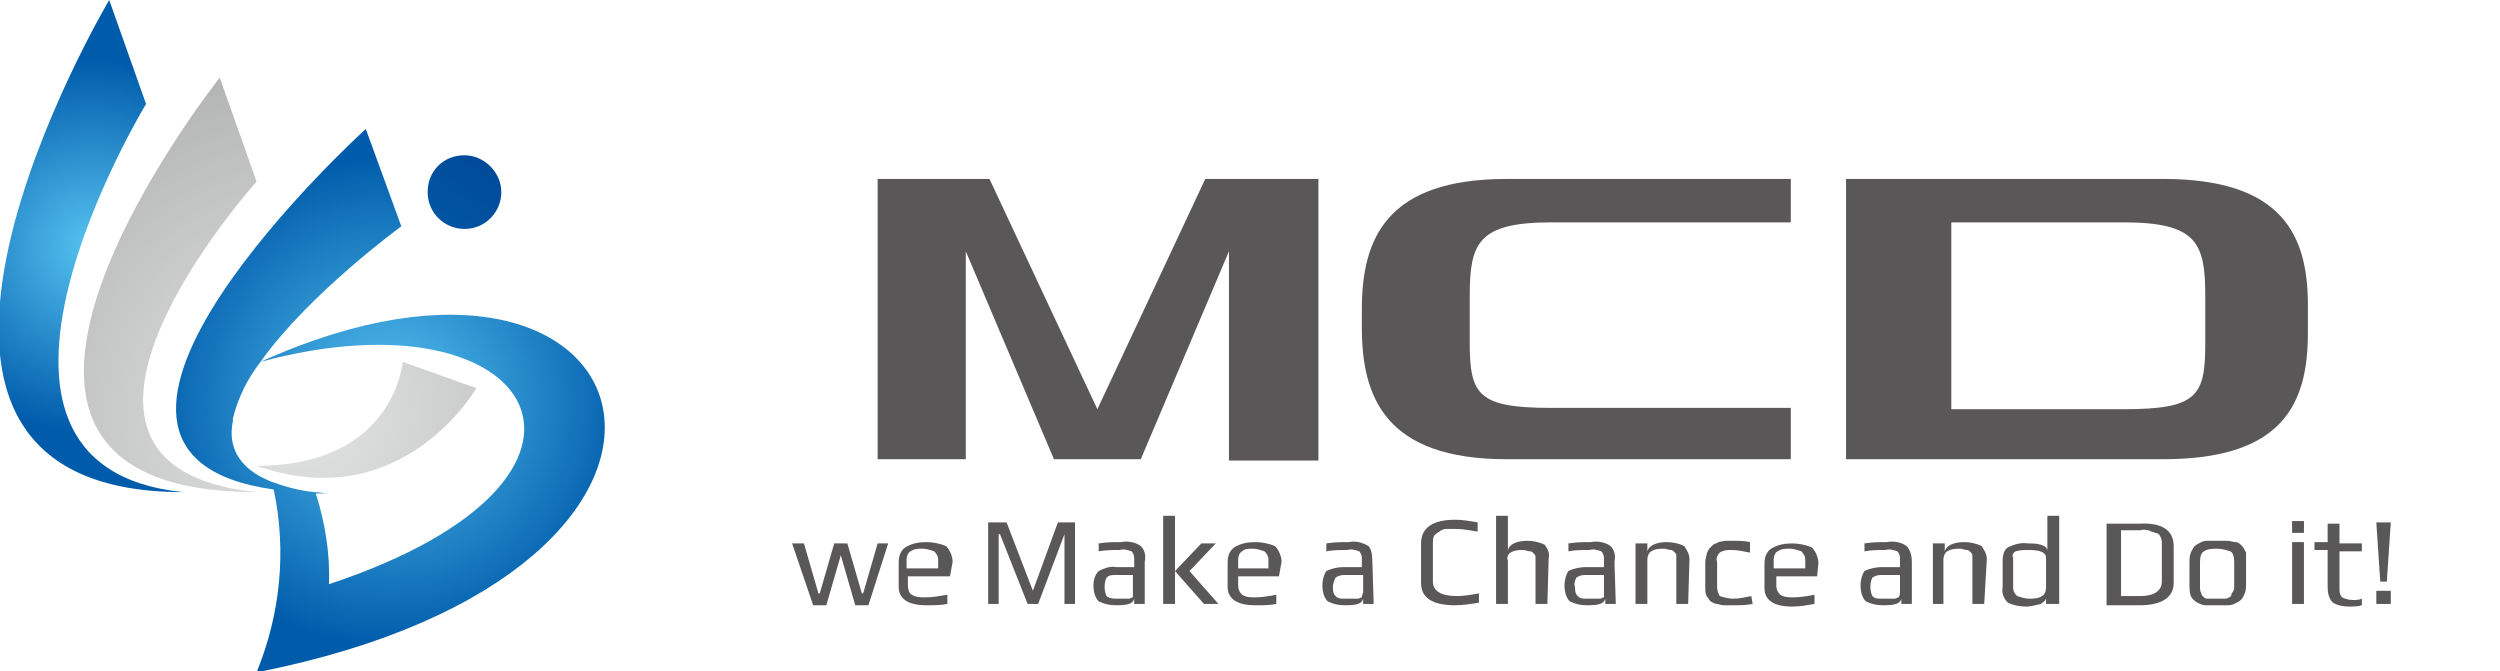 <?xml version="1.0" encoding="utf-8"?>
<!-- Generator: Adobe Illustrator 26.2.1, SVG Export Plug-In . SVG Version: 6.00 Build 0)  -->
<svg version="1.1" id="レイヤー_1" xmlns="http://www.w3.org/2000/svg" xmlns:xlink="http://www.w3.org/1999/xlink" x="0px"
	 y="0px" width="190px" height="51px" viewBox="0 0 190 51" style="enable-background:new 0 0 190 51;" xml:space="preserve">
<style type="text/css">
	.st0{fill:#595757;}
	.st1{fill:url(#SVGID_1_);}
	.st2{fill:url(#SVGID_00000115473577365187198380000004366651815028893602_);}
	.st3{fill:url(#SVGID_00000026142227340531582400000009873655395998835842_);}
	.st4{fill:url(#SVGID_00000083077646015930365110000009425568672229012368_);}
	.st5{fill:url(#SVGID_00000095338212140851425400000005328694116294057631_);}
</style>
<g id="レイヤー_2_00000075865979477329985010000005409969440345129863_">
	<g id="原盤">
		<path class="st0" d="M95.7,13.6h4.5V35h-6.8V19.1l-6.7,15.8h-6.6l-6.7-15.8v15.8h-6.7V13.6h8.5l8.2,17.5l8.2-17.5
			C91.6,13.6,95.7,13.6,95.7,13.6z"/>
		<path class="st0" d="M103.5,24.9v-1.4c0-5.4,1.9-9.9,11-9.9h21.6v3.3h-18.2c-5.6,0-6.2,1.6-6.2,5.6V26c0,4,0.6,5,6.2,5h18.2v3.9
			h-21.6C105.3,34.9,103.5,30.2,103.5,24.9z"/>
		<path class="st0" d="M175.4,23.2v2.1c0,5.4-1.9,9.6-11,9.6h-24.1V13.6h24.1C173.5,13.6,175.4,17.9,175.4,23.2z M167.6,22.5
			c0-4-0.6-5.6-6.2-5.6h-13.1v14.2h13.1c5.6,0,6.2-1,6.2-5V22.5z"/>
		<path class="st0" d="M67.5,41.3L66,46h-1l-1.1-3.8L62.8,46h-1l-1.6-4.7h0.9l1.1,3.8h0.1l1.1-3.8h1l1.1,3.8h0.1l1.1-3.8H67.5z"/>
		<path class="st0" d="M72.2,43.8H69v0.7c0,0.3,0.1,0.6,0.3,0.7c0.3,0.2,0.7,0.2,1,0.2c0.6,0,1.1-0.1,1.7-0.2v0.7
			C71.5,46,71,46,70.4,46c-1.4,0-2.1-0.5-2.1-1.4v-1.8c0-0.5,0.1-0.9,0.5-1.2c0.5-0.3,1-0.4,1.6-0.4c0.5,0,1,0.1,1.5,0.3
			c0.3,0.3,0.5,0.8,0.5,1.2L72.2,43.8z M71.3,43.2v-0.7c0-0.2-0.1-0.4-0.3-0.6c-0.3-0.1-0.6-0.2-0.9-0.2s-0.6,0-0.9,0.2
			c-0.2,0.1-0.3,0.4-0.3,0.6v0.7H71.3z"/>
		<path class="st0" d="M81.7,45.9h-0.8v-5.3l0,0l-2,5.3h-0.8L76,40.6h-0.1v5.3h-0.8v-6.2h1.4l2,5.2l0,0l1.9-5.2h1.3V45.9z"/>
		<path class="st0" d="M87,45.9h-0.8v-0.4c-0.1,0.4-0.5,0.5-1.4,0.5c-0.5,0-0.9-0.1-1.3-0.3c-0.3-0.3-0.4-0.8-0.4-1.2
			s0.1-0.8,0.4-1.1c0.4-0.2,0.9-0.4,1.3-0.3h1.4v-0.7c0-0.2-0.1-0.4-0.2-0.5c-0.3-0.1-0.6-0.2-0.9-0.1c-0.5,0-1.1,0-1.6,0.1v-0.6
			c0.6-0.1,1.2-0.1,1.7-0.1c0.5-0.1,1.1,0,1.5,0.3c0.3,0.3,0.4,0.7,0.3,1.2V45.9z M86.1,45v-1.3h-1.3c-0.3,0-0.5,0-0.7,0.2
			c-0.2,0.4-0.2,1,0,1.4c0.1,0.1,0.3,0.2,0.7,0.2h0.6c0.1,0,0.3,0,0.4,0s0.2-0.1,0.3-0.1C86.1,45.2,86.1,45.1,86.1,45z"/>
		<path class="st0" d="M89.3,45.9h-0.9v-6.7h0.9V45.9z M92.6,45.9h-1.1l-2.2-2.5l2-2.1h1.1l-2,2.1L92.6,45.9z"/>
		<path class="st0" d="M97.2,43.8h-3.1v0.7c0,0.3,0.1,0.5,0.3,0.7c0.3,0.2,0.7,0.2,1,0.2c0.5,0,1.1-0.1,1.6-0.2v0.7
			C96.5,46,96,46,95.4,46c-1.4,0-2.1-0.5-2.1-1.4v-1.8c0-0.5,0.1-0.9,0.5-1.2c0.5-0.3,1-0.4,1.6-0.4c0.5,0,1,0.1,1.5,0.3
			c0.3,0.3,0.5,0.8,0.5,1.2L97.2,43.8z M96.4,43.2v-0.7c0-0.2-0.1-0.4-0.3-0.6c-0.3-0.1-0.6-0.2-0.9-0.2s-0.6,0-0.8,0.2
			c-0.2,0.1-0.3,0.4-0.3,0.6v0.7H96.4z"/>
		<path class="st0" d="M104.4,45.9h-0.8v-0.4c-0.1,0.4-0.5,0.5-1.4,0.5c-0.5,0-0.9-0.1-1.3-0.3c-0.3-0.3-0.4-0.8-0.4-1.2
			s0.1-0.8,0.3-1.1c0.4-0.2,0.9-0.3,1.3-0.3h1.4v-0.7c0-0.2-0.1-0.4-0.2-0.5c-0.3-0.1-0.6-0.2-0.9-0.1c-0.5,0-1.1,0-1.6,0.1v-0.6
			c0.6-0.1,1.2-0.1,1.7-0.1c0.5-0.1,1,0,1.5,0.3c0.2,0.2,0.3,0.6,0.3,1.2L104.4,45.9L104.4,45.9z M103.6,45v-1.3h-1.3
			c-0.3,0-0.5,0-0.8,0.2c-0.1,0.2-0.2,0.5-0.2,0.7s0,0.5,0.2,0.7s0.4,0.2,0.7,0.2h0.6c0.1,0,0.3,0,0.4,0s0.2-0.1,0.3-0.1
			C103.5,45.2,103.6,45.1,103.6,45L103.6,45z"/>
		<path class="st0" d="M112.4,45.8c-0.6,0.1-1.2,0.2-1.8,0.2c-1.8,0-2.6-0.6-2.6-1.7v-3c0-1.2,0.9-1.8,2.6-1.8
			c0.6,0,1.1,0.1,1.7,0.2v0.7c-0.6-0.1-1.1-0.2-1.7-0.2c-0.2,0-0.4,0-0.7,0c-0.2,0-0.4,0.1-0.5,0.2c-0.2,0.1-0.3,0.2-0.4,0.3
			c-0.1,0.2-0.1,0.4-0.1,0.6v2.9c0,0.7,0.6,1.1,1.8,1.1c0.6,0,1.1-0.1,1.7-0.2V45.8z"/>
		<path class="st0" d="M117.6,45.9h-0.9v-3.3c0-0.1,0-0.2,0-0.3s-0.1-0.2-0.1-0.2c-0.1-0.1-0.2-0.2-0.3-0.2c-0.2,0-0.4-0.1-0.5-0.1
			c-0.3,0-0.7,0-1,0.2c-0.2,0.1-0.3,0.4-0.2,0.6v3.3h-0.9v-6.7h0.9v2.6c0.1-0.4,0.6-0.7,1.5-0.7c0.4,0,0.9,0.1,1.3,0.3
			c0.2,0.3,0.4,0.6,0.3,1L117.6,45.9z"/>
		<path class="st0" d="M122.8,45.9H122v-0.4c-0.1,0.4-0.5,0.5-1.4,0.5c-0.5,0-0.9-0.1-1.3-0.3c-0.3-0.3-0.4-0.8-0.4-1.2
			s0.1-0.8,0.3-1.1c0.4-0.2,0.9-0.3,1.3-0.3h1.4v-0.7c0-0.2-0.1-0.4-0.2-0.5c-0.3-0.1-0.6-0.2-0.9-0.1c-0.5,0-1.1,0-1.6,0.1v-0.6
			c0.6-0.1,1.2-0.1,1.7-0.1c0.5-0.1,1.1,0,1.5,0.3c0.3,0.3,0.4,0.7,0.3,1.2L122.8,45.9z M121.9,45v-1.3h-1.3c-0.3,0-0.5,0-0.8,0.2
			c-0.1,0.2-0.2,0.5-0.1,0.7c0,0.2,0,0.5,0.2,0.7s0.4,0.2,0.7,0.2h0.6c0.1,0,0.3,0,0.4,0s0.2-0.1,0.3-0.1
			C121.9,45.2,121.9,45.1,121.9,45L121.9,45z"/>
		<path class="st0" d="M128.3,45.9h-0.9v-3.4c0-0.1,0-0.2,0-0.3s-0.1-0.2-0.1-0.2c-0.1-0.1-0.2-0.2-0.3-0.2c-0.2,0-0.4-0.1-0.5-0.1
			c-0.3,0-0.7,0-1,0.2c-0.2,0.1-0.3,0.4-0.3,0.6v3.4h-0.9v-4.6h0.9v0.6c0.1-0.4,0.6-0.7,1.5-0.7c0.4,0,0.9,0.1,1.3,0.3
			c0.2,0.3,0.4,0.6,0.4,1L128.3,45.9z"/>
		<path class="st0" d="M133.2,45.9c-0.5,0.1-1,0.1-1.5,0.1H131c-0.2,0-0.4-0.1-0.5-0.1c-0.2,0-0.3-0.1-0.5-0.2
			c-0.1-0.1-0.2-0.3-0.3-0.4c-0.1-0.2-0.1-0.5-0.1-0.7v-1.7c0-0.2,0-0.4,0.1-0.7c0-0.2,0.1-0.3,0.2-0.5c0.1-0.1,0.2-0.2,0.3-0.3
			s0.3-0.1,0.4-0.2l0.5-0.1h0.6c0.4,0,0.9,0,1.3,0.1V42c-0.5-0.1-0.9-0.2-1.4-0.2c-0.3,0-0.6,0-0.9,0.2c-0.2,0.2-0.3,0.5-0.2,0.7
			v1.9c0,0.3,0.1,0.5,0.2,0.7c0.3,0.1,0.7,0.2,1,0.2c0.5,0,0.9-0.1,1.4-0.2L133.2,45.9z"/>
		<path class="st0" d="M138.1,43.8H135v0.7c0,0.3,0.1,0.5,0.3,0.7c0.3,0.2,0.7,0.2,1,0.2c0.5,0,1.1-0.1,1.6-0.2v0.7
			c-0.6,0.1-1.1,0.2-1.7,0.2c-1.4,0-2.1-0.5-2.1-1.4v-1.8c0-0.5,0.1-0.9,0.5-1.2c0.5-0.3,1-0.4,1.6-0.4c0.5,0,1,0.1,1.5,0.3
			c0.3,0.3,0.5,0.8,0.5,1.2L138.1,43.8z M137.2,43.2v-0.7c0-0.2-0.1-0.4-0.3-0.6c-0.3-0.1-0.6-0.2-0.9-0.2s-0.6,0-0.9,0.2
			c-0.2,0.1-0.3,0.4-0.3,0.6v0.7H137.2z"/>
		<path class="st0" d="M145.3,45.9h-0.8v-0.4c-0.1,0.4-0.5,0.5-1.4,0.5c-0.5,0-0.9-0.1-1.3-0.3c-0.3-0.3-0.4-0.8-0.4-1.2
			s0.1-0.8,0.3-1.1c0.4-0.2,0.9-0.3,1.3-0.3h1.4v-0.7c0-0.2-0.1-0.4-0.2-0.5c-0.3-0.1-0.6-0.2-0.9-0.1c-0.5,0-1.1,0-1.6,0.1v-0.6
			c0.6-0.1,1.2-0.1,1.7-0.1c0.5-0.1,1.1,0,1.5,0.3c0.2,0.2,0.4,0.6,0.4,1.2V45.9z M144.4,45v-1.3h-1.3c-0.3,0-0.5,0-0.8,0.2
			c-0.2,0.4-0.2,1,0,1.4c0.2,0.2,0.4,0.2,0.7,0.2h0.6c0.1,0,0.3,0,0.4,0s0.2-0.1,0.3-0.1C144.4,45.2,144.4,45.1,144.4,45z"/>
		<path class="st0" d="M150.8,45.9h-0.9v-3.4c0-0.1,0-0.2,0-0.3s-0.1-0.2-0.1-0.2c-0.1-0.1-0.2-0.2-0.3-0.2c-0.2,0-0.4-0.1-0.5-0.1
			c-0.3,0-0.7,0-1,0.2c-0.2,0.1-0.3,0.4-0.3,0.6v3.4h-0.8v-4.6h0.9v0.6c0.1-0.4,0.6-0.7,1.5-0.7c0.4,0,0.9,0.1,1.3,0.3
			c0.2,0.3,0.4,0.6,0.4,1L150.8,45.9z"/>
		<path class="st0" d="M156.4,45.9h-0.9v-0.5c0,0.2-0.1,0.3-0.4,0.5c-0.4,0.1-0.8,0.2-1.1,0.2c-0.5,0-1-0.1-1.4-0.3
			c-0.3-0.3-0.5-0.7-0.4-1.2v-2c0-0.4,0.1-0.8,0.4-1c0.4-0.2,1-0.4,1.5-0.3c0.3,0,0.7,0,1,0.1c0.3,0.1,0.5,0.2,0.5,0.5l0,0
			c0-0.5,0-0.9,0-1.2v-1.5h0.9v6.7H156.4z M155.5,44.7v-2.3c0-0.4-0.4-0.6-1.3-0.6c-0.3,0-0.7,0-1,0.1c-0.2,0.1-0.3,0.3-0.2,0.5v2.3
			c0,0.2,0.1,0.4,0.3,0.6c0.3,0.1,0.6,0.2,0.9,0.2s0.7,0,1-0.2C155.4,45.2,155.5,44.9,155.5,44.7L155.5,44.7z"/>
		<path class="st0" d="M165.2,41.5v2.8c0,1.1-0.9,1.7-2.6,1.7h-2.5v-6.2h2.5C164.3,39.7,165.2,40.3,165.2,41.5z M164.3,44.2v-2.8
			c0-0.2,0-0.4-0.1-0.6c-0.1-0.2-0.2-0.3-0.4-0.3c-0.2-0.1-0.4-0.1-0.5-0.2c-0.2,0-0.4-0.1-0.6,0h-1.5v5h1.5
			C163.7,45.3,164.3,44.9,164.3,44.2z"/>
		<path class="st0" d="M170.7,42.8v1.6c0,0.2,0,0.5-0.1,0.7s-0.1,0.3-0.3,0.5c-0.1,0.1-0.3,0.2-0.5,0.3c-0.2,0.1-0.4,0.1-0.6,0.1
			h-0.7c-0.3,0-0.6,0-0.9,0c-0.2,0-0.4-0.1-0.6-0.2c-0.2-0.1-0.4-0.3-0.5-0.5c-0.1-0.3-0.1-0.6-0.1-0.9v-1.6c0-0.3,0-0.5,0.1-0.8
			c0.1-0.2,0.2-0.4,0.3-0.5s0.3-0.2,0.5-0.3c0.2-0.1,0.4-0.1,0.6-0.1h0.7h0.7c0.2,0,0.4,0.1,0.6,0.1s0.3,0.1,0.5,0.3
			c0.1,0.1,0.2,0.3,0.3,0.5C170.7,42.3,170.7,42.6,170.7,42.8z M169.8,44.6v-1.9c0-0.4-0.1-0.7-0.3-0.8c-0.3-0.1-0.7-0.2-1-0.2
			c-0.3,0-0.7,0-1,0.2c-0.2,0.1-0.3,0.4-0.3,0.8v1.9c0,0.2,0,0.3,0.1,0.5c0,0.1,0.1,0.2,0.2,0.3s0.2,0.1,0.4,0.1c0.4,0,0.8,0,1.1,0
			c0.1,0,0.3,0,0.4-0.1c0.1,0,0.2-0.1,0.2-0.3C169.8,44.9,169.8,44.7,169.8,44.6z"/>
		<path class="st0" d="M175.1,40.5h-0.9v-0.9h0.9V40.5z M175.1,45.9h-0.9v-4.7h0.9V45.9z"/>
		<path class="st0" d="M179.5,46c-0.3,0.1-0.7,0.1-1,0.1c-0.4,0-0.9-0.1-1.2-0.3c-0.3-0.3-0.4-0.7-0.4-1.2v-2.8h-1v-0.6h1v-1.4h0.9
			v1.5h1.7v0.6h-1.7v2.8c0,0.2,0,0.5,0.2,0.7c0.2,0.1,0.5,0.2,0.8,0.2c0.2,0,0.5,0,0.7-0.1V46z"/>
		<path class="st0" d="M181.7,39.7l-0.3,4.5h-0.5l-0.3-4.5H181.7z M181.7,45.9h-1.1v-1h1.1V45.9z"/>
		
			<radialGradient id="SVGID_1_" cx="6.902" cy="264.7" r="14.118" gradientTransform="matrix(1 0 0 1 0 -246)" gradientUnits="userSpaceOnUse">
			<stop  offset="0" style="stop-color:#56C2F0"/>
			<stop  offset="1" style="stop-color:#005CAB"/>
		</radialGradient>
		<path class="st1" d="M8.3,0l2.8,7.9c0,0-16.7,27.5,2.8,29.5C-13.9,37.4,8.3,0,8.3,0z"/>
		
			<radialGradient id="SVGID_00000004515124823110281270000012431036695216885936_" cx="22.98" cy="277.44" r="35.32" gradientTransform="matrix(1 0 0 1 0 -246)" gradientUnits="userSpaceOnUse">
			<stop  offset="0" style="stop-color:#E3E4E4"/>
			<stop  offset="1" style="stop-color:#A3A4A4"/>
		</radialGradient>
		<path style="fill:url(#SVGID_00000004515124823110281270000012431036695216885936_);" d="M16.7,5.9l2.8,7.9c0,0-19.4,21.6,0,23.6
			C-8.3,37.4,16.7,5.9,16.7,5.9z"/>
		
			<radialGradient id="SVGID_00000123422088334651790060000001618828077575884990_" cx="29.622" cy="276.495" r="18.596" gradientTransform="matrix(1 0 0 1 0 -246)" gradientUnits="userSpaceOnUse">
			<stop  offset="0" style="stop-color:#56C2F0"/>
			<stop  offset="1" style="stop-color:#005CAB"/>
		</radialGradient>
		<path style="fill:url(#SVGID_00000123422088334651790060000001618828077575884990_);" d="M19.8,27.5c21.1-5.7,29.6,8.8,5.2,16.9
			c0.1-2.3-0.3-4.7-1-6.9h1c-0.4,0-0.7-0.1-1.1-0.1c-1.1-0.1-2.2-0.4-3.3-0.8c-2.5-1-3.3-2.7-2.9-4.6c0-0.1,0-0.1,0-0.2
			C18.1,30.2,18.8,28.8,19.8,27.5c3.7-5.2,10.7-10.3,10.7-10.3l-2.7-7.4c0,0-27.1,24.6-7,27.4c1,4.7,0.5,9.5-1.3,13.9
			C59.1,43.3,50.1,13.8,19.8,27.5z"/>
		
			<radialGradient id="SVGID_00000021823397744107603770000009427879829139287706_" cx="22.98" cy="277.44" r="35.32" gradientTransform="matrix(1 0 0 1 0 -246)" gradientUnits="userSpaceOnUse">
			<stop  offset="0" style="stop-color:#E3E4E4"/>
			<stop  offset="1" style="stop-color:#A3A4A4"/>
		</radialGradient>
		<path style="fill:url(#SVGID_00000021823397744107603770000009427879829139287706_);" d="M30.6,27.5l5.6,2c0,0-5.6,9.8-16.7,5.9
			C30,35.4,30.6,27.5,30.6,27.5z"/>
		
			<radialGradient id="SVGID_00000000203277751916941420000004001316455019461507_" cx="22.98" cy="277.44" r="35.32" gradientTransform="matrix(1 0 0 1 0 -246)" gradientUnits="userSpaceOnUse">
			<stop  offset="0" style="stop-color:#0075C1"/>
			<stop  offset="1" style="stop-color:#003685"/>
		</radialGradient>
		<path style="fill:url(#SVGID_00000000203277751916941420000004001316455019461507_);" d="M38.1,14.6c0,1.5-1.2,2.8-2.8,2.8
			c-1.5,0-2.8-1.2-2.8-2.8s1.2-2.8,2.8-2.8l0,0C36.8,11.8,38.1,13.1,38.1,14.6z"/>
	</g>
</g>
</svg>
